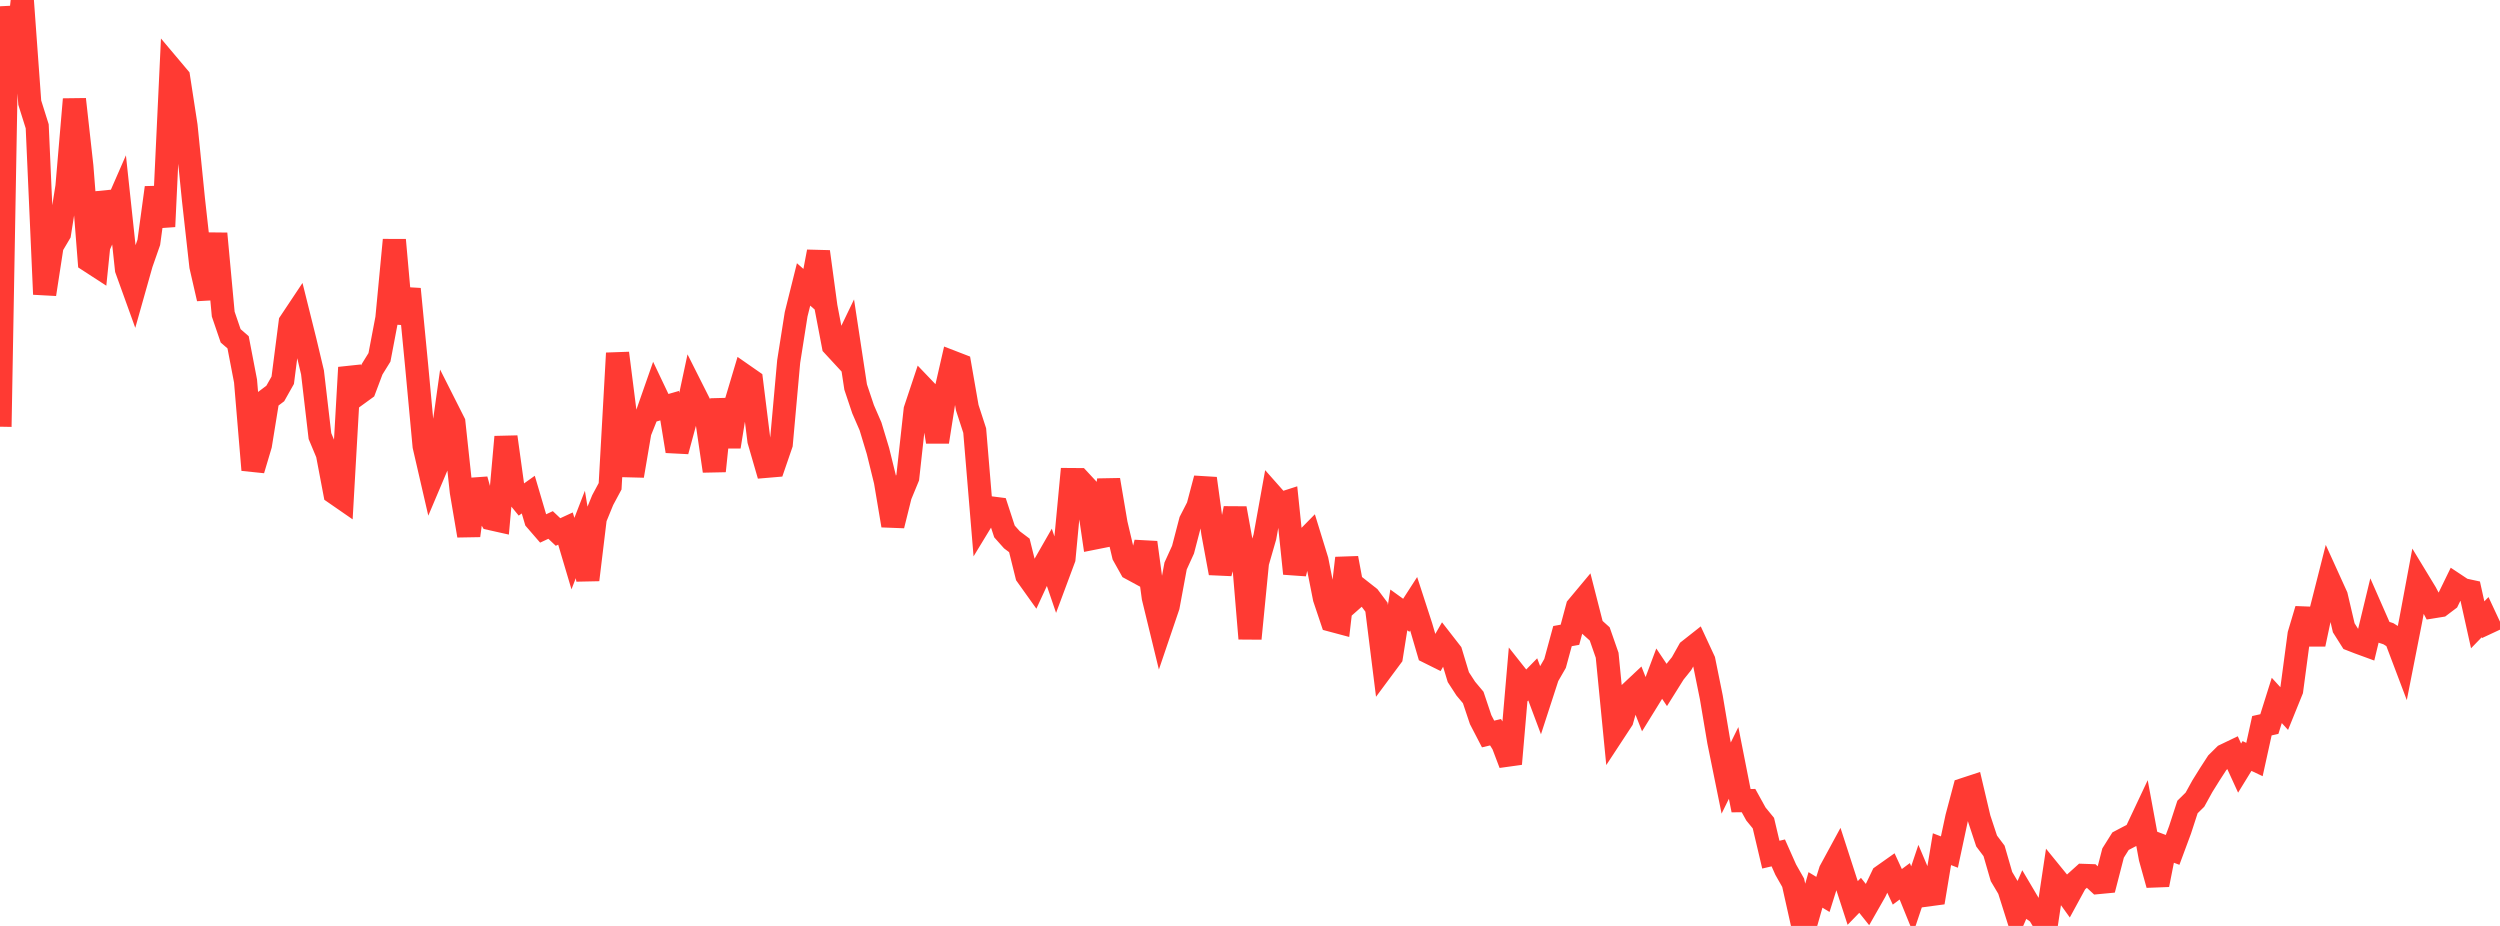 <?xml version="1.0" standalone="no"?>
<!DOCTYPE svg PUBLIC "-//W3C//DTD SVG 1.1//EN" "http://www.w3.org/Graphics/SVG/1.1/DTD/svg11.dtd">

<svg width="135" height="50" viewBox="0 0 135 50" preserveAspectRatio="none" 
  xmlns="http://www.w3.org/2000/svg"
  xmlns:xlink="http://www.w3.org/1999/xlink">


<polyline points="0.0, 23.042 0.402, 0.362 0.804, 3.695 1.205, 0.0 1.607, 5.543 2.009, 6.82 2.411, 15.89 2.812, 13.287 3.214, 12.608 3.616, 10.073 4.018, 5.362 4.42, 8.98 4.821, 14.085 5.223, 14.346 5.625, 10.404 6.027, 11.714 6.429, 10.795 6.83, 14.545 7.232, 15.66 7.634, 14.235 8.036, 13.085 8.438, 10.134 8.839, 12.234 9.241, 3.7 9.643, 4.177 10.045, 6.787 10.446, 10.769 10.848, 14.373 11.25, 16.126 11.652, 12.616 12.054, 16.961 12.455, 18.135 12.857, 18.484 13.259, 20.575 13.661, 25.376 14.062, 24.03 14.464, 21.551 14.866, 21.247 15.268, 20.533 15.67, 17.406 16.071, 16.804 16.473, 18.417 16.875, 20.108 17.277, 23.548 17.679, 24.509 18.08, 26.62 18.482, 26.898 18.884, 19.847 19.286, 21.304 19.688, 21.012 20.089, 19.946 20.491, 19.297 20.893, 17.184 21.295, 12.959 21.696, 17.458 22.098, 15.609 22.5, 19.767 22.902, 24.085 23.304, 25.828 23.705, 24.881 24.107, 22.02 24.509, 22.816 24.911, 26.557 25.312, 28.923 25.714, 25.899 26.116, 27.333 26.518, 28.013 26.92, 28.103 27.321, 23.594 27.723, 26.503 28.125, 26.995 28.527, 26.709 28.929, 28.073 29.33, 28.536 29.732, 28.348 30.134, 28.728 30.536, 28.542 30.938, 29.895 31.339, 28.862 31.741, 31.31 32.143, 27.988 32.545, 27.006 32.946, 26.259 33.348, 19.072 33.75, 22.242 34.152, 25.693 34.554, 23.329 34.955, 22.326 35.357, 21.177 35.759, 22.022 36.161, 21.906 36.562, 24.363 36.964, 22.882 37.366, 21.001 37.768, 21.799 38.17, 22.703 38.571, 25.435 38.973, 21.571 39.375, 24.121 39.777, 21.625 40.179, 20.279 40.58, 20.558 40.982, 23.793 41.384, 25.181 41.786, 25.147 42.188, 23.977 42.589, 19.521 42.991, 16.973 43.393, 15.359 43.795, 15.711 44.196, 13.592 44.598, 16.557 45.0, 18.661 45.402, 19.096 45.804, 18.261 46.205, 20.9 46.607, 22.1 47.009, 23.026 47.411, 24.357 47.812, 25.988 48.214, 28.377 48.616, 26.759 49.018, 25.785 49.42, 22.128 49.821, 20.924 50.223, 21.344 50.625, 23.861 51.027, 21.311 51.429, 19.556 51.83, 19.711 52.232, 22.014 52.634, 23.251 53.036, 28.078 53.438, 27.417 53.839, 27.468 54.241, 28.698 54.643, 29.149 55.045, 29.452 55.446, 31.067 55.848, 31.631 56.25, 30.761 56.652, 30.059 57.054, 31.237 57.455, 30.161 57.857, 25.897 58.259, 25.9 58.661, 26.333 59.062, 29.061 59.464, 28.981 59.866, 25.915 60.268, 28.282 60.67, 29.985 61.071, 30.702 61.473, 30.92 61.875, 29.295 62.277, 32.265 62.679, 33.918 63.08, 32.736 63.482, 30.565 63.884, 29.682 64.286, 28.139 64.688, 27.356 65.089, 25.839 65.491, 28.77 65.893, 30.945 66.295, 29.511 66.696, 27.451 67.098, 29.671 67.5, 34.483 67.902, 30.384 68.304, 28.991 68.705, 26.768 69.107, 27.222 69.509, 27.092 69.911, 30.972 70.312, 29.365 70.714, 28.956 71.116, 30.261 71.518, 32.3 71.92, 33.498 72.321, 33.605 72.723, 30.139 73.125, 32.291 73.527, 31.936 73.929, 32.252 74.33, 32.788 74.732, 36.002 75.134, 35.46 75.536, 32.936 75.938, 33.226 76.339, 32.604 76.741, 33.841 77.143, 35.216 77.545, 35.416 77.946, 34.721 78.348, 35.238 78.75, 36.566 79.152, 37.185 79.554, 37.664 79.955, 38.861 80.357, 39.636 80.759, 39.54 81.161, 40.19 81.562, 41.248 81.964, 36.588 82.366, 37.096 82.768, 36.686 83.17, 37.758 83.571, 36.524 83.973, 35.826 84.375, 34.35 84.777, 34.277 85.179, 32.779 85.58, 32.299 85.982, 33.87 86.384, 34.231 86.786, 35.384 87.188, 39.49 87.589, 38.879 87.991, 37.454 88.393, 37.077 88.795, 38.1 89.196, 37.451 89.598, 36.378 90.0, 36.979 90.402, 36.337 90.804, 35.837 91.205, 35.123 91.607, 34.806 92.009, 35.672 92.411, 37.655 92.812, 40.037 93.214, 42.016 93.616, 41.198 94.018, 43.236 94.42, 43.232 94.821, 43.958 95.223, 44.448 95.625, 46.151 96.027, 46.057 96.429, 46.961 96.83, 47.667 97.232, 49.464 97.634, 49.462 98.036, 48.055 98.438, 48.299 98.839, 47.023 99.241, 46.282 99.643, 47.523 100.045, 48.761 100.446, 48.348 100.848, 48.851 101.25, 48.145 101.652, 47.305 102.054, 47.021 102.455, 47.889 102.857, 47.59 103.259, 48.581 103.661, 47.384 104.062, 48.331 104.464, 48.277 104.866, 45.856 105.268, 46.011 105.67, 44.131 106.071, 42.624 106.473, 42.492 106.875, 44.198 107.277, 45.414 107.679, 45.949 108.08, 47.333 108.482, 48.011 108.884, 49.283 109.286, 48.362 109.688, 49.042 110.089, 49.328 110.491, 50.0 110.893, 47.321 111.295, 47.815 111.696, 48.372 112.098, 47.633 112.5, 47.271 112.902, 47.285 113.304, 47.658 113.705, 47.62 114.107, 46.064 114.509, 45.424 114.911, 45.212 115.312, 45.006 115.714, 44.153 116.116, 46.335 116.518, 47.777 116.92, 45.743 117.321, 45.894 117.723, 44.811 118.125, 43.577 118.527, 43.181 118.929, 42.453 119.33, 41.809 119.732, 41.189 120.134, 40.79 120.536, 40.597 120.938, 41.477 121.339, 40.824 121.741, 41.014 122.143, 39.189 122.545, 39.099 122.946, 37.823 123.348, 38.263 123.75, 37.271 124.152, 34.255 124.554, 32.904 124.955, 34.785 125.357, 32.889 125.759, 31.304 126.161, 32.189 126.562, 33.901 126.964, 34.538 127.366, 34.695 127.768, 34.842 128.17, 33.177 128.571, 34.09 128.973, 34.221 129.375, 34.475 129.777, 35.538 130.179, 33.496 130.58, 31.346 130.982, 32.008 131.384, 32.766 131.786, 32.701 132.188, 32.397 132.589, 31.573 132.991, 31.84 133.393, 31.927 133.795, 33.74 134.196, 33.327 134.598, 34.189" fill="none" stroke="#ff3a33" stroke-width="1.25"/>

</svg>